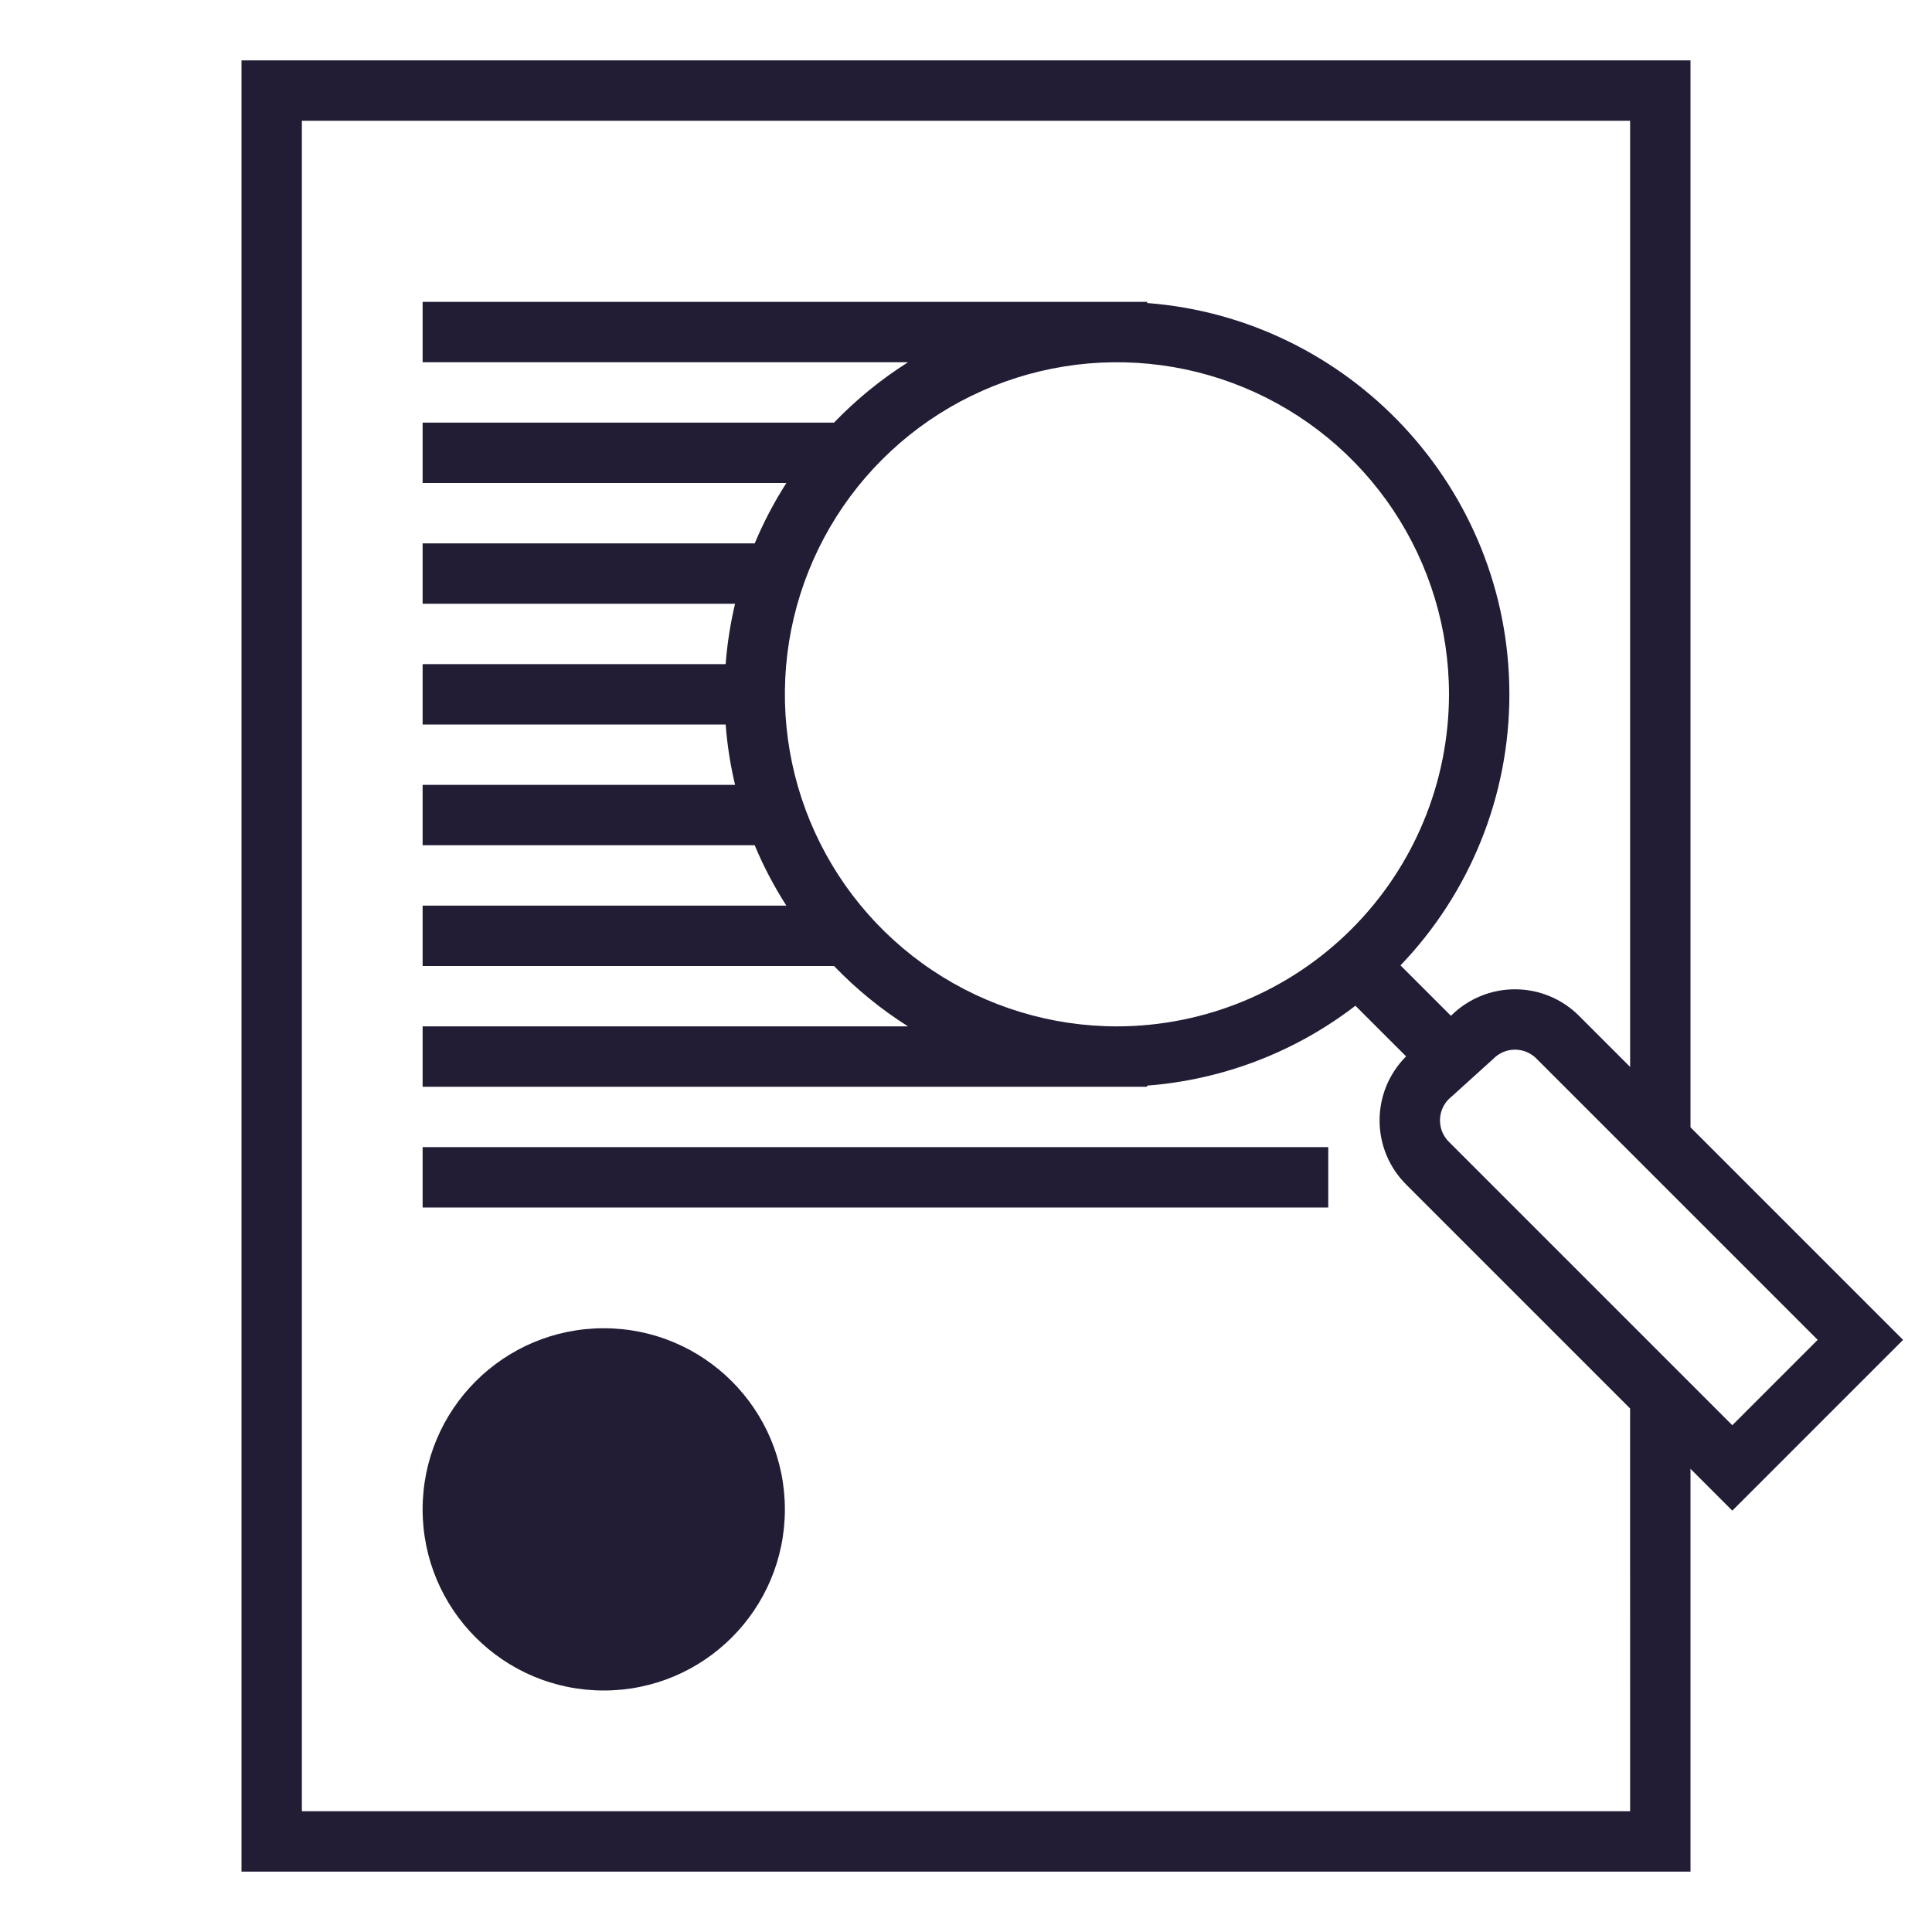 <?xml version="1.0" encoding="UTF-8"?> <svg xmlns="http://www.w3.org/2000/svg" width="64" height="64" viewBox="0 0 64 64" fill="none"><path d="M20 56C23.314 56 26 53.314 26 50C26 46.686 23.314 44 20 44C16.686 44 14 46.686 14 50C14 53.314 16.686 56 20 56Z" fill="#221C35"></path><path d="M44 38H14V40H44V38Z" fill="#221C35"></path><path d="M63.042 44.385L56 37.343V2H8V62H56V48.657L57.385 50.042L63.042 44.385ZM57.385 47.213L47.994 37.822C47.809 37.637 47.703 37.387 47.701 37.125C47.698 36.863 47.798 36.611 47.979 36.422L49.443 35.098L49.479 35.064C49.666 34.877 49.921 34.771 50.186 34.771C50.451 34.771 50.706 34.877 50.893 35.064L60.213 44.384L57.385 47.213ZM54 60H10V4H54V35.343L52.307 33.65C51.748 33.091 50.99 32.775 50.199 32.772C49.409 32.768 48.648 33.077 48.084 33.631L48.064 33.65L46.393 31.979C48.71 29.564 50.002 26.346 50 23C50 16.168 44.7 10.55 38 10.038V10H14V12H30.08C29.185 12.565 28.362 13.237 27.628 14H14V16H26.05C25.643 16.635 25.292 17.304 25.001 18H14V20H24.35C24.194 20.657 24.089 21.326 24.038 22H14V24H24.038C24.089 24.674 24.194 25.343 24.35 26H14V28H25C25.291 28.696 25.642 29.365 26.049 30H14V32H27.628C28.362 32.763 29.185 33.435 30.08 34H14V36H38V35.962C40.508 35.77 42.906 34.85 44.9 33.316L46.579 34.994C46.3 35.273 46.079 35.603 45.928 35.967C45.778 36.331 45.7 36.721 45.7 37.115C45.7 37.51 45.778 37.9 45.928 38.264C46.079 38.628 46.3 38.958 46.579 39.237L53.999 46.657L54 60ZM37 34C34.824 34 32.698 33.355 30.889 32.146C29.08 30.938 27.67 29.22 26.837 27.209C26.005 25.2 25.787 22.988 26.211 20.854C26.636 18.72 27.683 16.76 29.222 15.222C30.76 13.683 32.72 12.636 34.854 12.211C36.988 11.787 39.2 12.005 41.209 12.837C43.219 13.67 44.938 15.08 46.146 16.889C47.355 18.698 48 20.824 48 23C47.997 25.916 46.837 28.712 44.774 30.774C42.712 32.837 39.916 33.997 37 34Z" fill="#221C35"></path></svg> 